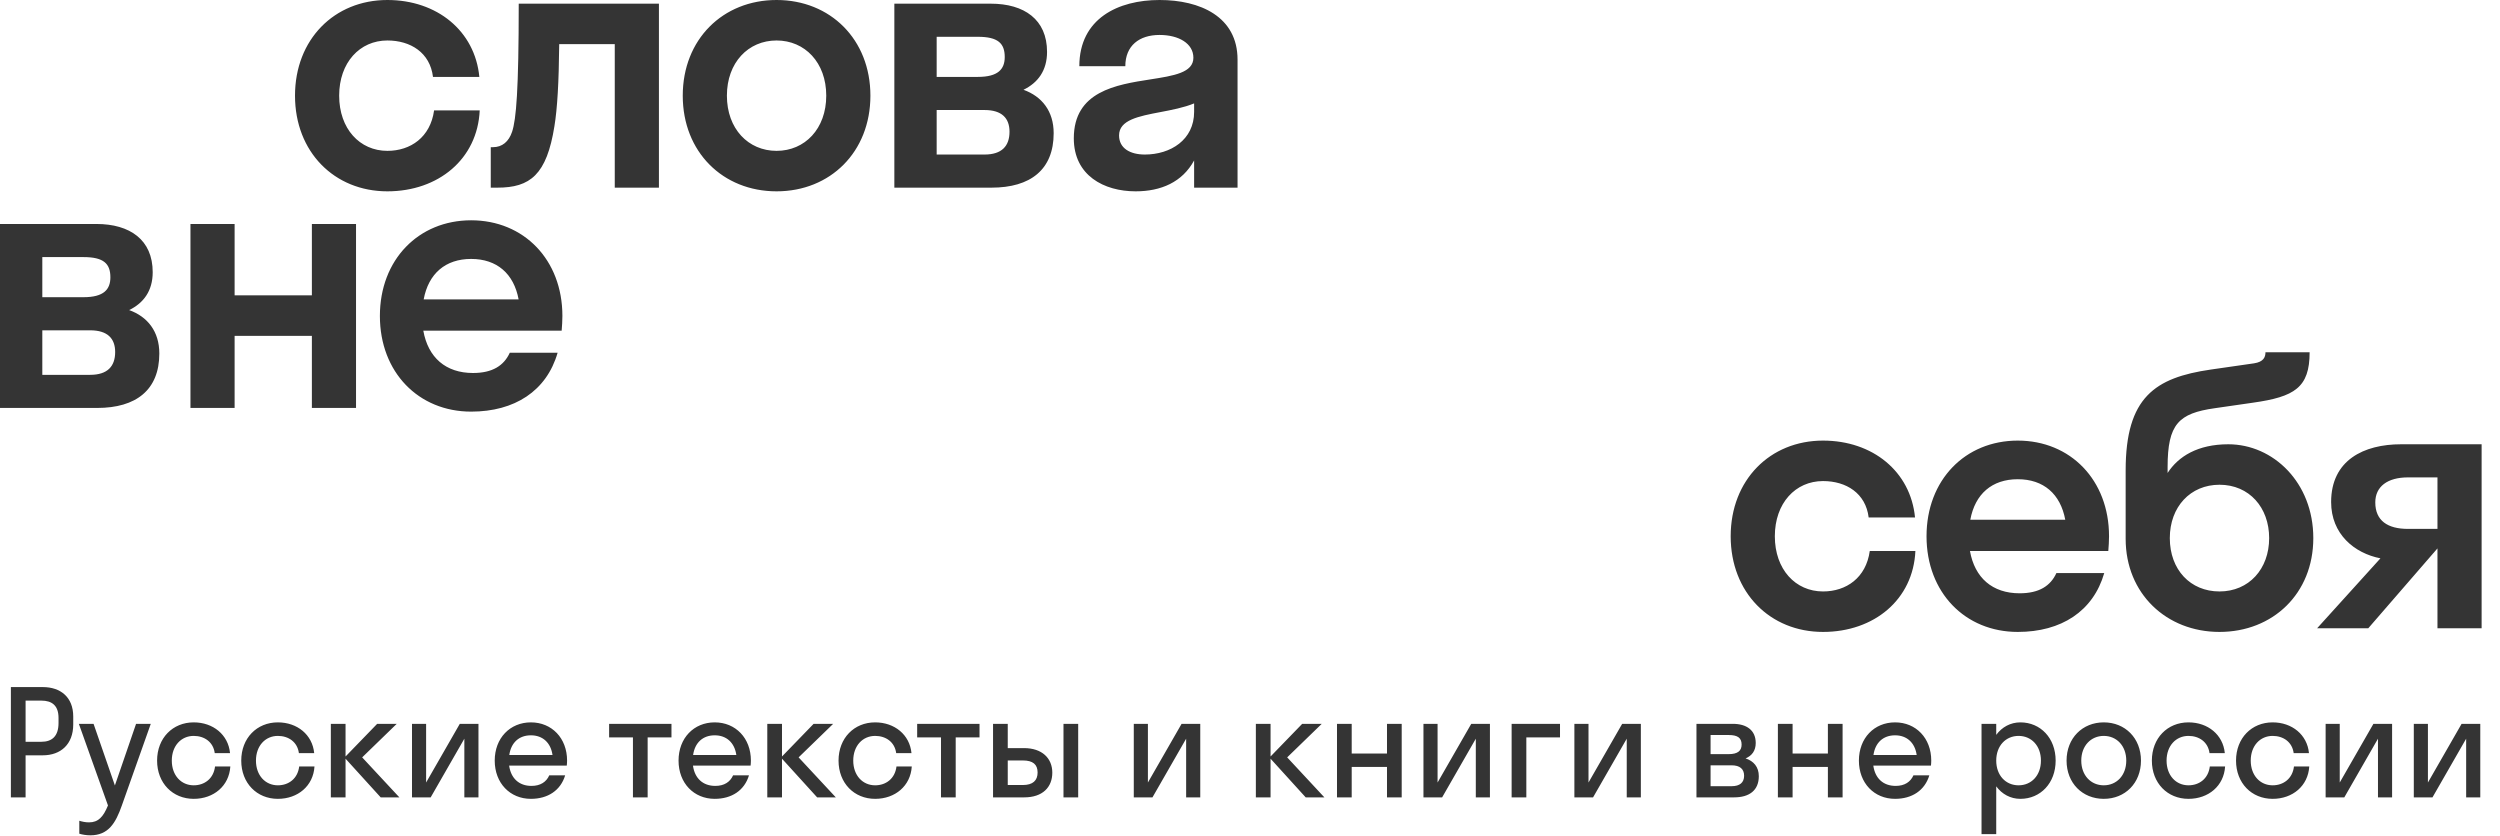 <svg width="272" height="91" viewBox="0 0 272 91" fill="none" xmlns="http://www.w3.org/2000/svg">
<path fill-rule="evenodd" clip-rule="evenodd" d="M47.109 8.367C46.789 5.725 44.667 4.404 42.145 4.404C39.142 4.404 36.901 6.806 36.901 10.409C36.901 14.011 39.142 16.413 42.145 16.413C44.667 16.413 46.829 14.932 47.229 12.01H52.193C51.953 17.294 47.709 20.817 42.145 20.817C36.38 20.817 32.097 16.534 32.097 10.409C32.097 4.284 36.38 0 42.145 0C47.549 0 51.673 3.363 52.153 8.367H47.109ZM84.491 20.817C78.647 20.817 74.283 16.534 74.283 10.409C74.283 4.284 78.647 0 84.491 0C90.336 0 94.7 4.284 94.7 10.409C94.7 16.534 90.336 20.817 84.491 20.817ZM84.491 16.413C87.574 16.413 89.896 14.011 89.896 10.409C89.896 6.806 87.574 4.404 84.491 4.404C81.409 4.404 79.087 6.806 79.087 10.409C79.087 14.011 81.409 16.413 84.491 16.413ZM116.83 15.052C116.83 19.096 120.113 20.817 123.556 20.817C126.318 20.817 128.64 19.816 129.921 17.454V20.417H134.645V6.485C134.645 1.801 130.562 0 126.158 0C121.674 0 117.431 2.002 117.431 7.206H122.435C122.435 4.964 123.956 3.803 126.158 3.803C128.24 3.803 129.841 4.724 129.841 6.285C129.841 7.908 127.702 8.242 125.159 8.638C121.429 9.219 116.83 9.935 116.83 15.052ZM124.557 16.814C122.955 16.814 121.754 16.133 121.754 14.732C121.754 13.053 123.885 12.646 126.256 12.194C127.503 11.956 128.817 11.705 129.921 11.249V12.17C129.921 15.213 127.359 16.814 124.557 16.814ZM97.305 0.4V20.417H107.874C112.117 20.417 114.639 18.455 114.639 14.492C114.639 12.09 113.358 10.489 111.356 9.768C112.918 9.007 113.919 7.686 113.919 5.645C113.919 2.122 111.437 0.4 107.794 0.4H97.305ZM101.909 8.367V4.003H106.392C108.594 4.003 109.315 4.724 109.315 6.205C109.315 7.526 108.594 8.367 106.392 8.367H101.909ZM101.909 16.814V11.97H107.113C108.995 11.97 109.835 12.851 109.835 14.332C109.835 15.893 108.995 16.814 107.113 16.814H101.909ZM66.886 20.417H71.691V0.4H56.438C56.438 9.848 56.158 13.011 55.717 14.332C55.357 15.413 54.636 16.013 53.636 16.013H53.395V20.417H54.116C57.679 20.417 59.48 19.016 60.321 13.731C60.641 11.77 60.801 8.967 60.842 4.804H66.886V20.417ZM46.056 35.978H61.109L61.109 35.978C61.149 35.458 61.189 34.937 61.189 34.377C61.189 28.252 56.985 23.968 51.261 23.968C45.536 23.968 41.332 28.252 41.332 34.377C41.332 40.502 45.536 44.785 51.261 44.785C55.984 44.785 59.467 42.544 60.668 38.38H55.464C54.823 39.781 53.582 40.582 51.461 40.582C48.498 40.582 46.577 38.901 46.056 35.978ZM46.096 32.575C46.617 29.773 48.458 28.172 51.261 28.172C54.063 28.172 55.904 29.773 56.425 32.575H46.096ZM25.526 44.385H20.722V24.369H25.526V32.135H33.932V24.369H38.736V44.385H33.932V36.539H25.526V44.385ZM0 24.369V44.385H10.569C14.812 44.385 17.334 42.423 17.334 38.46C17.334 36.058 16.053 34.457 14.052 33.736C15.613 32.976 16.614 31.655 16.614 29.613C16.614 26.09 14.132 24.369 10.489 24.369H0ZM4.604 32.335V27.972H9.087C11.289 27.972 12.01 28.692 12.01 30.173C12.01 31.494 11.289 32.335 9.087 32.335H4.604ZM4.604 40.782V35.938H9.808C11.69 35.938 12.53 36.819 12.53 38.3C12.53 39.861 11.69 40.782 9.808 40.782H4.604ZM253.627 54.622C253.627 50.058 257.189 48.337 261.233 48.337H270V68.353H265.196V59.666L257.67 68.353H252.105L258.991 60.747C256.149 60.187 253.627 58.105 253.627 54.622ZM261.993 57.544H265.196V51.94H261.993C259.752 51.94 258.431 52.941 258.431 54.662C258.431 56.664 259.792 57.544 261.993 57.544ZM251.688 58.545C251.688 52.5 247.324 48.337 242.44 48.337C239.117 48.337 236.996 49.658 235.835 51.459V50.819C235.835 46.135 237.036 44.974 240.959 44.414L245.122 43.813C249.646 43.173 251.287 42.172 251.287 38.329H246.483C246.483 38.849 246.283 39.37 245.242 39.53L240.519 40.21C234.474 41.091 231.271 43.213 231.271 51.179V58.625C231.271 64.59 235.715 68.754 241.479 68.754C247.284 68.754 251.688 64.59 251.688 58.545ZM246.884 58.545C246.884 61.908 244.682 64.35 241.479 64.35C238.317 64.35 236.075 61.988 236.075 58.545C236.075 55.142 238.317 52.74 241.479 52.74C244.722 52.74 246.884 55.222 246.884 58.545ZM229.383 59.946H214.33C214.851 62.869 216.772 64.55 219.735 64.55C221.856 64.55 223.097 63.749 223.738 62.348H228.942C227.741 66.512 224.258 68.754 219.535 68.754C213.81 68.754 209.606 64.47 209.606 58.345C209.606 52.22 213.81 47.937 219.535 47.937C225.259 47.937 229.463 52.22 229.463 58.345C229.463 58.906 229.423 59.426 229.383 59.946ZM219.535 52.14C216.732 52.14 214.891 53.741 214.37 56.544H224.699C224.178 53.741 222.337 52.14 219.535 52.14ZM198.346 52.34C200.869 52.34 202.99 53.661 203.311 56.303H208.355C207.874 51.299 203.751 47.937 198.346 47.937C192.582 47.937 188.298 52.22 188.298 58.345C188.298 64.47 192.582 68.754 198.346 68.754C203.911 68.754 208.155 65.231 208.395 59.946H203.431C203.03 62.869 200.869 64.35 198.346 64.35C195.344 64.35 193.102 61.948 193.102 58.345C193.102 54.742 195.344 52.34 198.346 52.34Z" fill="#343434"/>
<path d="M2.784 86.754H1.184V74.754H4.656C6.592 74.754 7.968 75.858 7.968 77.954V78.818C7.968 80.994 6.592 82.178 4.656 82.178H2.784V86.754ZM4.496 76.226H2.784V80.706H4.496C5.648 80.706 6.368 80.114 6.368 78.658V78.114C6.368 76.754 5.648 76.226 4.496 76.226ZM13.252 87.65C12.58 89.554 11.796 90.882 9.828 90.882C9.38 90.882 8.932 90.802 8.628 90.706V89.298C8.932 89.394 9.3 89.474 9.684 89.474C10.692 89.474 11.236 88.882 11.748 87.634L8.58 78.754H10.18L12.5 85.458L14.804 78.754H16.404L13.252 87.65ZM23.364 81.938C23.204 80.722 22.228 80.066 21.076 80.066C19.716 80.066 18.692 81.138 18.692 82.754C18.692 84.37 19.716 85.442 21.076 85.442C22.244 85.442 23.236 84.722 23.396 83.394H25.06C24.932 85.506 23.252 86.914 21.076 86.914C18.788 86.914 17.092 85.202 17.092 82.754C17.092 80.306 18.788 78.594 21.076 78.594C23.188 78.594 24.836 79.938 25.028 81.938H23.364ZM32.52 81.938C32.36 80.722 31.384 80.066 30.232 80.066C28.872 80.066 27.848 81.138 27.848 82.754C27.848 84.37 28.872 85.442 30.232 85.442C31.4 85.442 32.392 84.722 32.552 83.394H34.216C34.088 85.506 32.408 86.914 30.232 86.914C27.944 86.914 26.248 85.202 26.248 82.754C26.248 80.306 27.944 78.594 30.232 78.594C32.344 78.594 33.992 79.938 34.184 81.938H32.52ZM37.596 78.754V82.306L41.036 78.754H43.164L39.404 82.402L43.453 86.754H41.42L37.596 82.546V86.754H35.996V78.754H37.596ZM52.057 86.754H50.521V80.37L46.857 86.754H44.825V78.754H46.361V85.138L50.025 78.754H52.057V86.754ZM61.666 83.298H55.394C55.586 84.69 56.482 85.506 57.826 85.506C58.802 85.506 59.442 85.074 59.762 84.354H61.49C60.994 86.002 59.602 86.914 57.762 86.914C55.49 86.914 53.826 85.202 53.826 82.754C53.826 80.306 55.49 78.594 57.762 78.594C60.034 78.594 61.698 80.306 61.698 82.754C61.698 82.946 61.682 83.122 61.666 83.298ZM57.762 80.002C56.466 80.002 55.602 80.802 55.41 82.146H60.114C59.922 80.802 59.042 80.002 57.762 80.002ZM70.464 86.754H68.864V80.226H66.272V78.754H73.056V80.226H70.464V86.754ZM81.666 83.298H75.394C75.586 84.69 76.482 85.506 77.826 85.506C78.802 85.506 79.442 85.074 79.762 84.354H81.49C80.994 86.002 79.602 86.914 77.762 86.914C75.49 86.914 73.826 85.202 73.826 82.754C73.826 80.306 75.49 78.594 77.762 78.594C80.034 78.594 81.698 80.306 81.698 82.754C81.698 82.946 81.682 83.122 81.666 83.298ZM77.762 80.002C76.466 80.002 75.602 80.802 75.41 82.146H80.114C79.922 80.802 79.042 80.002 77.762 80.002ZM85.081 78.754V82.306L88.521 78.754H90.649L86.889 82.402L90.937 86.754H88.905L85.081 82.546V86.754H83.481V78.754H85.081ZM97.505 81.938C97.345 80.722 96.369 80.066 95.217 80.066C93.857 80.066 92.833 81.138 92.833 82.754C92.833 84.37 93.857 85.442 95.217 85.442C96.385 85.442 97.377 84.722 97.537 83.394H99.201C99.073 85.506 97.393 86.914 95.217 86.914C92.929 86.914 91.233 85.202 91.233 82.754C91.233 80.306 92.929 78.594 95.217 78.594C97.329 78.594 98.977 79.938 99.169 81.938H97.505ZM103.98 86.754H102.38V80.226H99.788V78.754H106.572V80.226H103.98V86.754ZM114.491 84.066C114.491 85.65 113.435 86.754 111.435 86.754H108.043V78.754H109.643V81.394H111.419C113.355 81.394 114.491 82.482 114.491 84.066ZM117.307 86.754H115.707V78.754H117.307V86.754ZM111.291 82.738H109.643V85.41H111.291C112.379 85.41 112.891 84.914 112.891 84.05C112.891 83.17 112.379 82.738 111.291 82.738ZM130.588 86.754H129.052V80.37L125.388 86.754H123.356V78.754H124.892V85.138L128.556 78.754H130.588V86.754ZM138.237 78.754V82.306L141.677 78.754H143.805L140.045 82.402L144.093 86.754H142.061L138.237 82.546V86.754H136.637V78.754H138.237ZM147.065 86.754H145.465V78.754H147.065V81.986H150.905V78.754H152.505V86.754H150.905V83.442H147.065V86.754ZM162.104 86.754H160.568V80.37L156.904 86.754H154.872V78.754H156.408V85.138L160.072 78.754H162.104V86.754ZM166.065 86.754H164.465V78.754H169.729V80.226H166.065V86.754ZM178.525 86.754H176.989V80.37L173.325 86.754H171.293V78.754H172.829V85.138L176.493 78.754H178.525V86.754ZM184.575 86.754V78.754H188.543C190.015 78.754 191.023 79.442 191.023 80.834C191.023 81.682 190.607 82.226 189.919 82.514C190.799 82.802 191.359 83.442 191.359 84.45C191.359 85.986 190.335 86.754 188.671 86.754H184.575ZM188.079 79.97H186.111V82.05H188.079C189.071 82.05 189.487 81.682 189.487 81.01C189.487 80.29 189.071 79.97 188.079 79.97ZM188.399 83.266H186.111V85.538H188.399C189.295 85.538 189.759 85.138 189.759 84.402C189.759 83.666 189.295 83.266 188.399 83.266ZM195.034 86.754H193.434V78.754H195.034V81.986H198.874V78.754H200.474V86.754H198.874V83.442H195.034V86.754ZM210.088 83.298H203.816C204.008 84.69 204.904 85.506 206.248 85.506C207.224 85.506 207.864 85.074 208.184 84.354H209.912C209.416 86.002 208.024 86.914 206.184 86.914C203.912 86.914 202.248 85.202 202.248 82.754C202.248 80.306 203.912 78.594 206.184 78.594C208.456 78.594 210.12 80.306 210.12 82.754C210.12 82.946 210.104 83.122 210.088 83.298ZM206.184 80.002C204.888 80.002 204.024 80.802 203.832 82.146H208.536C208.344 80.802 207.464 80.002 206.184 80.002ZM217.19 90.754H215.59V78.754H217.19V79.954C217.814 79.106 218.742 78.594 219.814 78.594C222.006 78.594 223.654 80.306 223.654 82.754C223.654 85.202 222.006 86.914 219.814 86.914C218.742 86.914 217.814 86.402 217.19 85.554V90.754ZM219.622 85.442C221.014 85.442 222.054 84.37 222.054 82.754C222.054 81.138 221.014 80.066 219.622 80.066C218.23 80.066 217.19 81.138 217.19 82.754C217.19 84.37 218.23 85.442 219.622 85.442ZM228.89 86.914C226.57 86.914 224.842 85.202 224.842 82.754C224.842 80.306 226.57 78.594 228.89 78.594C231.21 78.594 232.938 80.306 232.938 82.754C232.938 85.202 231.21 86.914 228.89 86.914ZM228.89 85.442C230.282 85.442 231.338 84.37 231.338 82.754C231.338 81.138 230.282 80.066 228.89 80.066C227.498 80.066 226.442 81.138 226.442 82.754C226.442 84.37 227.498 85.442 228.89 85.442ZM240.395 81.938C240.235 80.722 239.259 80.066 238.107 80.066C236.747 80.066 235.723 81.138 235.723 82.754C235.723 84.37 236.747 85.442 238.107 85.442C239.275 85.442 240.267 84.722 240.427 83.394H242.091C241.963 85.506 240.283 86.914 238.107 86.914C235.819 86.914 234.123 85.202 234.123 82.754C234.123 80.306 235.819 78.594 238.107 78.594C240.219 78.594 241.867 79.938 242.059 81.938H240.395ZM249.552 81.938C249.392 80.722 248.416 80.066 247.264 80.066C245.904 80.066 244.88 81.138 244.88 82.754C244.88 84.37 245.904 85.442 247.264 85.442C248.432 85.442 249.424 84.722 249.584 83.394H251.248C251.12 85.506 249.44 86.914 247.264 86.914C244.976 86.914 243.28 85.202 243.28 82.754C243.28 80.306 244.976 78.594 247.264 78.594C249.376 78.594 251.024 79.938 251.216 81.938H249.552ZM260.26 86.754H258.724V80.37L255.06 86.754H253.028V78.754H254.564V85.138L258.228 78.754H260.26V86.754ZM269.854 86.754H268.318V80.37L264.654 86.754H262.622V78.754H264.158V85.138L267.822 78.754H269.854V86.754Z" fill="#343434"/>
</svg>
